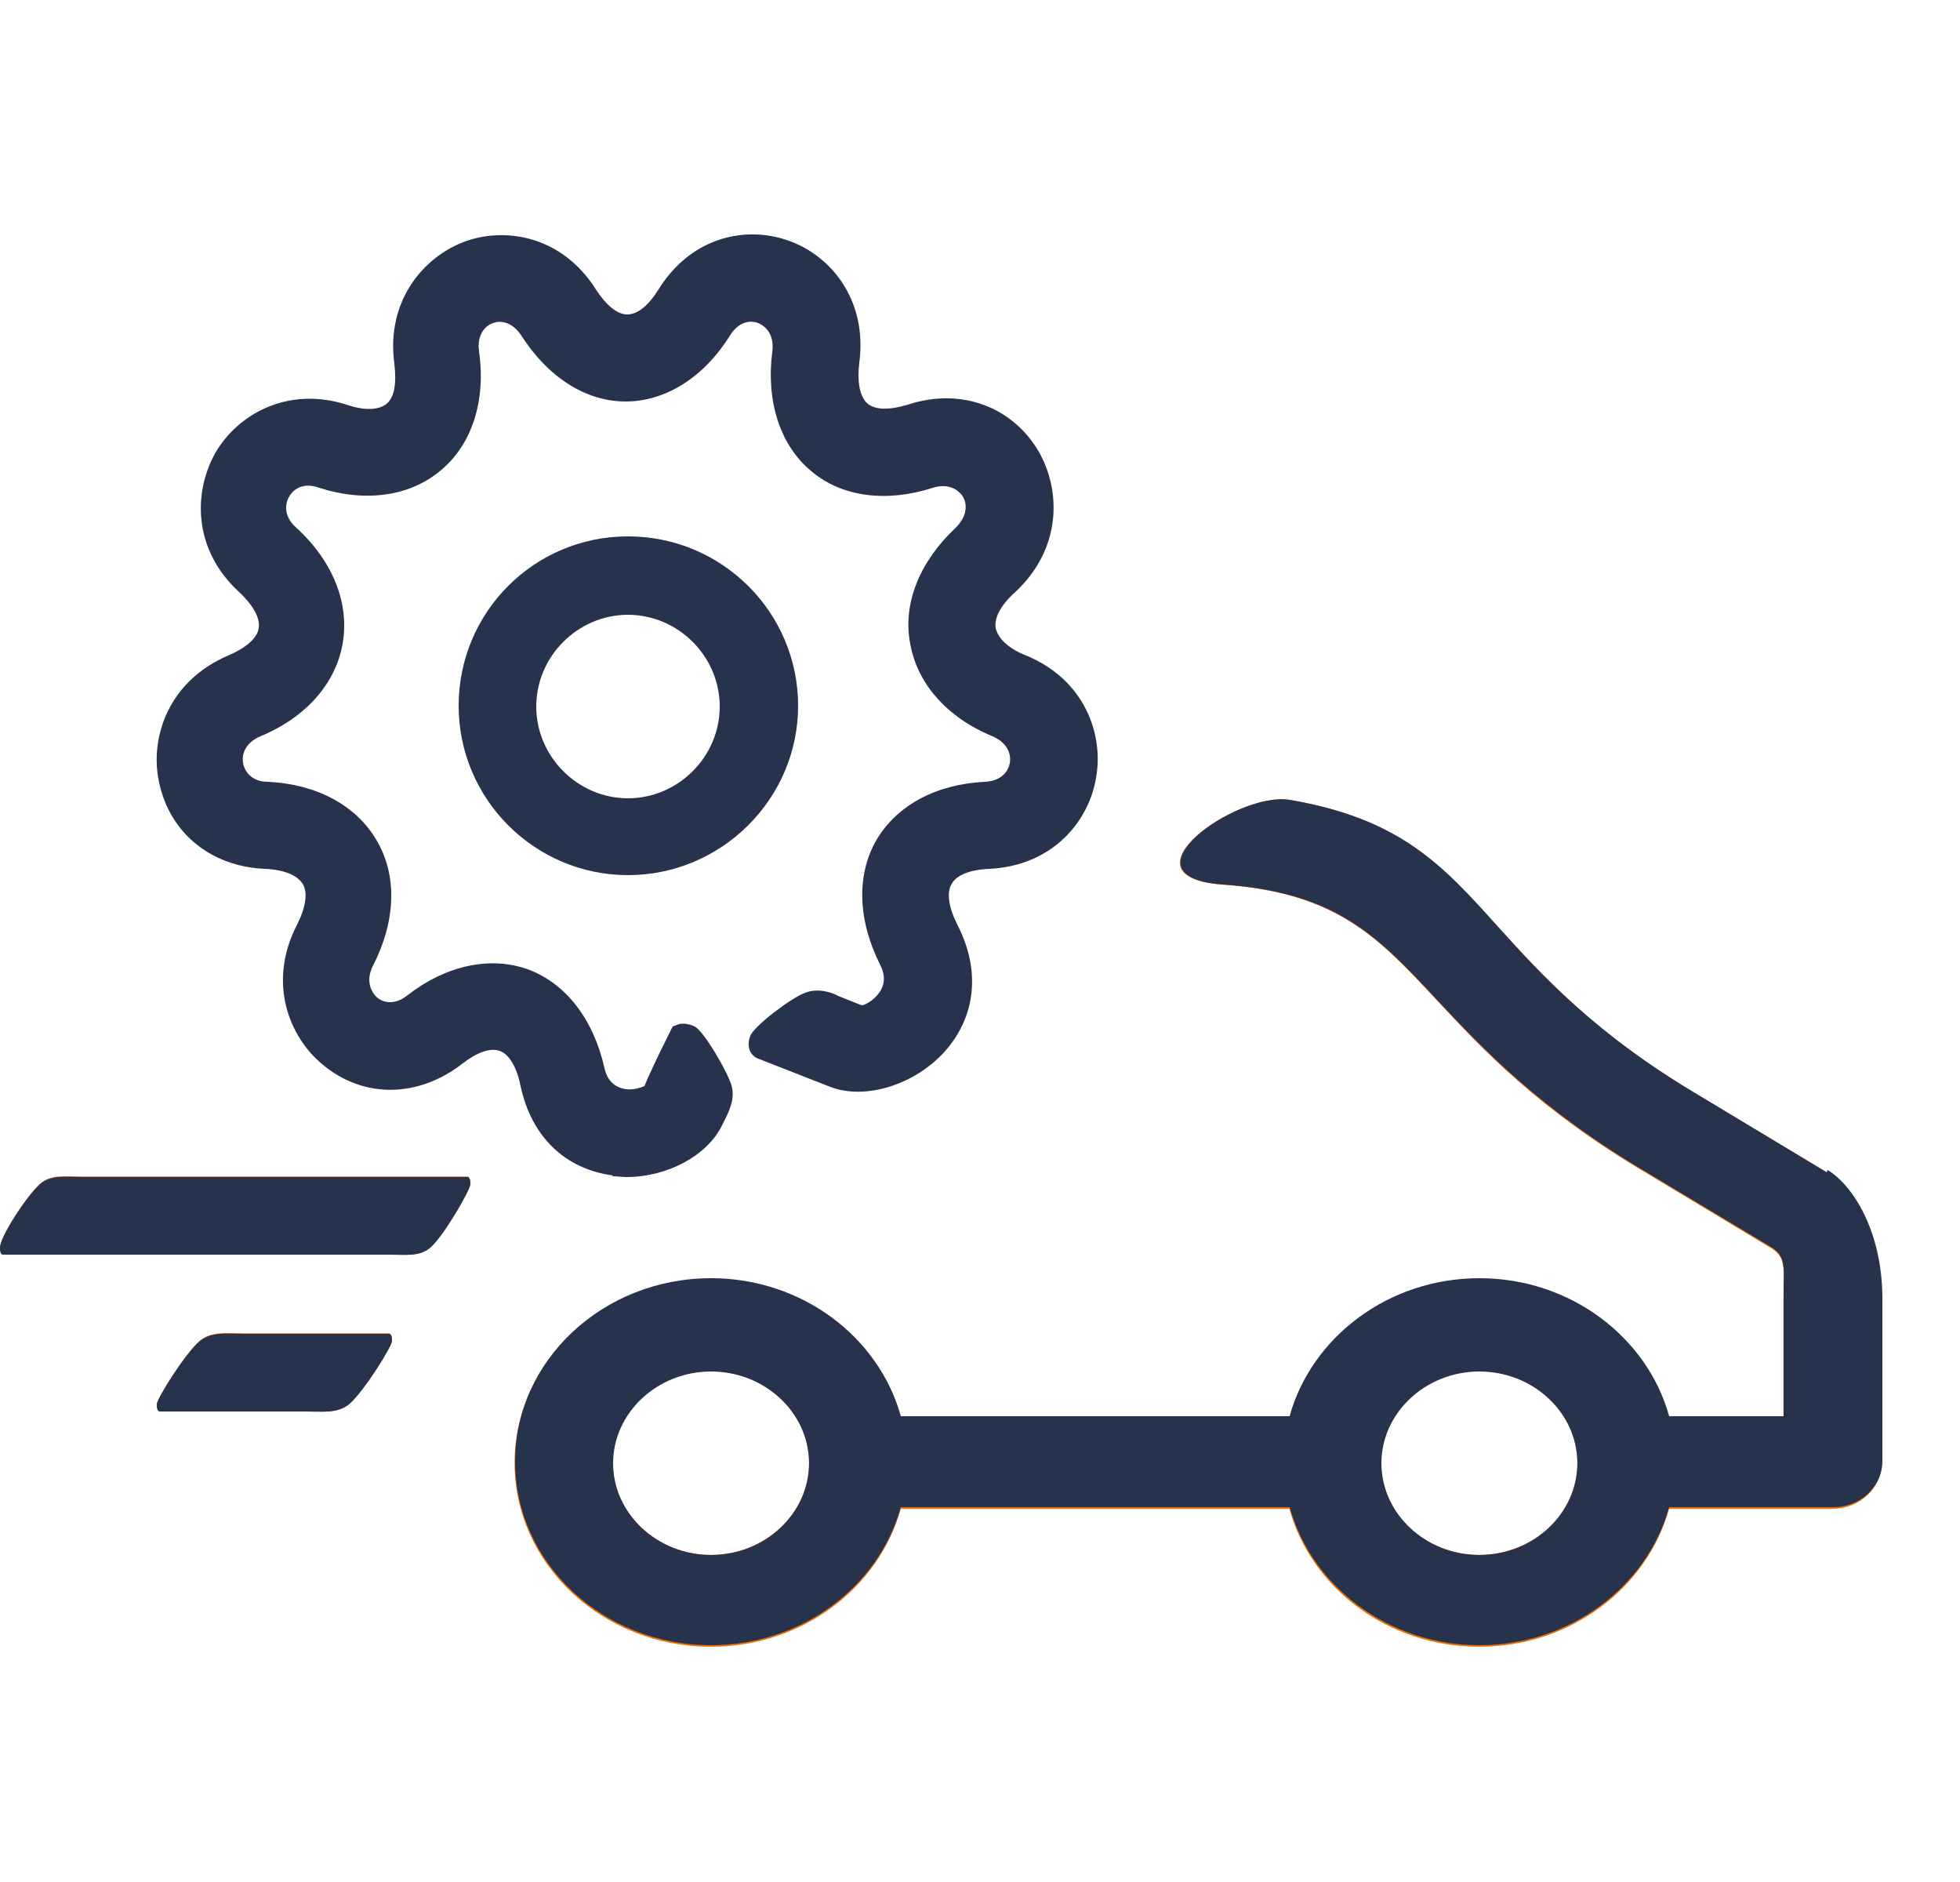 <svg width="25" height="24" viewBox="0 0 25 24" fill="none" xmlns="http://www.w3.org/2000/svg">
<path fill-rule="evenodd" clip-rule="evenodd" d="M15.591 11.281C17.049 11.385 17.572 11.947 18.325 12.755C18.907 13.379 19.625 14.15 21.017 14.97L22.566 15.902C22.758 16.011 22.756 16.125 22.75 16.409C22.749 16.462 22.748 16.521 22.748 16.587V18.069H21.289C21.009 17.06 20.031 16.312 18.867 16.312C17.703 16.312 16.725 17.06 16.446 18.069H11.489C11.209 17.06 10.232 16.312 9.067 16.312C7.687 16.312 6.563 17.363 6.563 18.656C6.563 19.949 7.687 21 9.067 21C10.232 21 11.211 20.251 11.489 19.241H16.446C16.724 20.251 17.703 21 18.867 21C20.032 21 21.01 20.251 21.289 19.241H23.374C23.72 19.241 24 18.979 24 18.655V16.587C24 15.725 23.62 15.137 23.298 14.948L21.683 13.978C20.343 13.188 19.665 12.438 19.098 11.81C18.394 11.031 17.861 10.442 16.446 10.201C15.776 10.087 14.235 11.184 15.591 11.281ZM17.615 18.656C17.615 19.302 18.177 19.828 18.867 19.828C19.558 19.828 20.119 19.302 20.119 18.656C20.119 18.01 19.558 17.484 18.867 17.484C18.177 17.484 17.615 18.01 17.615 18.656ZM9.067 19.828C8.377 19.828 7.815 19.302 7.815 18.656C7.815 18.01 8.377 17.484 9.067 17.484C9.758 17.484 10.319 18.01 10.319 18.656C10.319 19.302 9.758 19.828 9.067 19.828Z" fill="#ED7000"/>
<path fill-rule="evenodd" clip-rule="evenodd" d="M4.973 15.997C5.169 15.997 5.356 16.027 5.489 15.905C5.667 15.742 6 15.164 6 15.097C6 15.068 5.991 15.003 5.964 15.003H1.027C0.831 15.003 0.644 14.974 0.511 15.097C0.333 15.26 0 15.773 0 15.904C0 15.933 0.008 15.997 0.036 15.997H4.973Z" fill="#ED7000"/>
<path fill-rule="evenodd" clip-rule="evenodd" d="M3.892 17.997C4.104 17.997 4.305 18.027 4.449 17.905C4.641 17.742 5 17.164 5 17.097C5 17.067 4.991 17.003 4.961 17.003H3.107C2.896 17.003 2.694 16.974 2.551 17.097C2.359 17.26 2 17.836 2 17.904C2 17.933 2.009 17.997 2.039 17.997H3.892Z" fill="#ED7000"/>
<path fill-rule="evenodd" clip-rule="evenodd" d="M23.3 14.95L21.69 13.98C20.35 13.19 19.67 12.44 19.1 11.81C18.4 11.03 17.86 10.44 16.45 10.2C15.78 10.09 14.24 11.18 15.6 11.28C17.06 11.38 17.58 11.95 18.33 12.75C18.91 13.37 19.63 14.14 21.02 14.96L22.57 15.89C22.76 16 22.76 16.11 22.75 16.4C22.75 16.45 22.75 16.51 22.75 16.58V18.06H21.29C21.01 17.05 20.03 16.3 18.87 16.3C17.71 16.3 16.73 17.05 16.45 18.06H11.49C11.21 17.05 10.23 16.3 9.07 16.3C7.69 16.3 6.57 17.35 6.57 18.64C6.57 19.93 7.69 20.98 9.07 20.98C10.23 20.98 11.21 20.23 11.49 19.22H16.45C16.73 20.23 17.71 20.98 18.87 20.98C20.03 20.98 21.01 20.23 21.29 19.22H23.38C23.73 19.22 24.01 18.96 24.01 18.63V16.56C24.01 15.7 23.63 15.11 23.31 14.92L23.3 14.95ZM9.07 19.83C8.38 19.83 7.82 19.3 7.82 18.66C7.82 18.02 8.38 17.49 9.07 17.49C9.76 17.49 10.32 18.02 10.32 18.66C10.32 19.3 9.76 19.83 9.07 19.83ZM18.87 19.83C18.18 19.83 17.62 19.3 17.62 18.66C17.62 18.02 18.18 17.49 18.87 17.49C19.56 17.49 20.12 18.02 20.12 18.66C20.12 19.3 19.56 19.83 18.87 19.83Z" fill="#27324C"/>
<path fill-rule="evenodd" clip-rule="evenodd" d="M1.03 15.01C0.83 15.01 0.65 14.98 0.51 15.1C0.33 15.26 0 15.78 0 15.91C0 15.94 0 16 0.04 16H4.97C5.17 16 5.35 16.03 5.49 15.91C5.67 15.75 6 15.17 6 15.1C6 15.07 6 15.01 5.96 15.01H1.03Z" fill="#27324C"/>
<path fill-rule="evenodd" clip-rule="evenodd" d="M3.11 17.01C2.9 17.01 2.7 16.98 2.55 17.1C2.36 17.26 2 17.84 2 17.91C2 17.94 2 18 2.04 18H3.89C4.1 18 4.3 18.03 4.45 17.91C4.64 17.75 5 17.17 5 17.1C5 17.07 5 17.01 4.96 17.01H3.11Z" fill="#27324C"/>
<path fill-rule="evenodd" clip-rule="evenodd" d="M7.81 15C7.87 15 7.93 15.01 7.99 15.01C8.51 15.01 9.02 14.74 9.21 14.35L9.24 14.29C9.3 14.17 9.38 14.01 9.33 13.84C9.28 13.67 8.98 13.15 8.86 13.09C8.84 13.08 8.75 13.04 8.66 13.06L8.58 13.09L8.55 13.15C8.35 13.55 8.26 13.75 8.22 13.85C8.22 13.85 8.07 13.92 7.94 13.88C7.82 13.85 7.74 13.76 7.71 13.62C7.57 13 7.22 12.54 6.73 12.36C6.25 12.19 5.69 12.31 5.2 12.69C5.04 12.82 4.89 12.79 4.81 12.72C4.73 12.65 4.66 12.5 4.76 12.31C5.05 11.74 5.07 11.16 4.8 10.71C4.54 10.27 4.04 10 3.42 9.97C3.21 9.97 3.12 9.84 3.1 9.73C3.08 9.62 3.13 9.47 3.32 9.39C3.9 9.15 4.28 8.72 4.37 8.21C4.46 7.7 4.25 7.16 3.78 6.73C3.62 6.59 3.63 6.43 3.69 6.33C3.75 6.23 3.87 6.15 4.07 6.22C4.66 6.41 5.23 6.33 5.62 6C6.02 5.67 6.2 5.11 6.11 4.48C6.08 4.27 6.19 4.15 6.29 4.12C6.39 4.08 6.54 4.11 6.65 4.28C6.99 4.81 7.47 5.12 7.98 5.12C8.49 5.12 8.98 4.81 9.31 4.28C9.42 4.1 9.57 4.08 9.67 4.12C9.77 4.16 9.88 4.27 9.85 4.49C9.77 5.12 9.95 5.68 10.35 6.01C10.74 6.34 11.31 6.41 11.9 6.22C12.09 6.16 12.22 6.24 12.28 6.33C12.34 6.43 12.34 6.58 12.19 6.73C11.73 7.16 11.51 7.7 11.61 8.21C11.7 8.72 12.08 9.15 12.66 9.39C12.85 9.47 12.9 9.62 12.88 9.73C12.86 9.84 12.77 9.96 12.56 9.97C11.94 10 11.44 10.27 11.18 10.71C10.92 11.16 10.94 11.74 11.23 12.31C11.29 12.43 11.29 12.55 11.22 12.65C11.14 12.77 11.02 12.82 10.99 12.82L10.69 12.7C10.64 12.67 10.45 12.59 10.27 12.66C10.1 12.72 9.62 13.08 9.57 13.21C9.51 13.37 9.59 13.47 9.67 13.5L10.59 13.86C11.03 14.03 11.66 13.84 12.05 13.41C12.45 12.96 12.51 12.37 12.21 11.79C12.1 11.57 12.07 11.38 12.14 11.27C12.2 11.16 12.37 11.09 12.62 11.08C13.43 11.04 13.89 10.47 13.98 9.92C14.08 9.37 13.84 8.67 13.09 8.36C12.86 8.27 12.73 8.14 12.7 8.01C12.68 7.88 12.76 7.72 12.95 7.55C13.55 6.99 13.53 6.25 13.25 5.76C12.91 5.18 12.25 4.94 11.58 5.16C11.35 5.23 11.17 5.23 11.07 5.15C10.97 5.07 10.93 4.88 10.96 4.63C11.07 3.81 10.58 3.25 10.06 3.07C9.54 2.88 8.83 3 8.4 3.69C8.27 3.9 8.13 4.01 8 4.01C7.87 4.01 7.73 3.89 7.6 3.69C7.17 3.01 6.45 2.89 5.93 3.08C5.41 3.27 4.92 3.83 5.03 4.64C5.06 4.89 5.03 5.07 4.93 5.15C4.83 5.23 4.65 5.24 4.42 5.16C3.66 4.92 3.03 5.29 2.75 5.77C2.47 6.26 2.45 7 3.05 7.55C3.23 7.72 3.32 7.88 3.3 8.01C3.28 8.14 3.14 8.26 2.91 8.36C2.16 8.68 1.92 9.38 2.02 9.93C2.14 10.6 2.67 11.05 3.38 11.08C3.62 11.09 3.79 11.16 3.86 11.27C3.93 11.38 3.9 11.57 3.79 11.79C3.41 12.52 3.68 13.22 4.12 13.58C4.64 14.01 5.33 14 5.89 13.57C6.08 13.42 6.25 13.36 6.37 13.4C6.49 13.44 6.59 13.6 6.64 13.85C6.78 14.5 7.21 14.91 7.82 14.99L7.81 15Z" fill="#27324C"/>
<path fill-rule="evenodd" clip-rule="evenodd" d="M8.01 6.84C6.81 6.84 5.85 7.81 5.85 9C5.85 10.19 6.82 11.16 8.01 11.16C9.2 11.16 10.18 10.19 10.18 9C10.18 7.81 9.21 6.84 8.01 6.84ZM8.01 10.18C7.37 10.18 6.84 9.65 6.84 9.01C6.84 8.37 7.37 7.84 8.01 7.84C8.65 7.84 9.18 8.37 9.18 9.01C9.18 9.65 8.65 10.18 8.01 10.18Z" fill="#27324C"/>
</svg>
